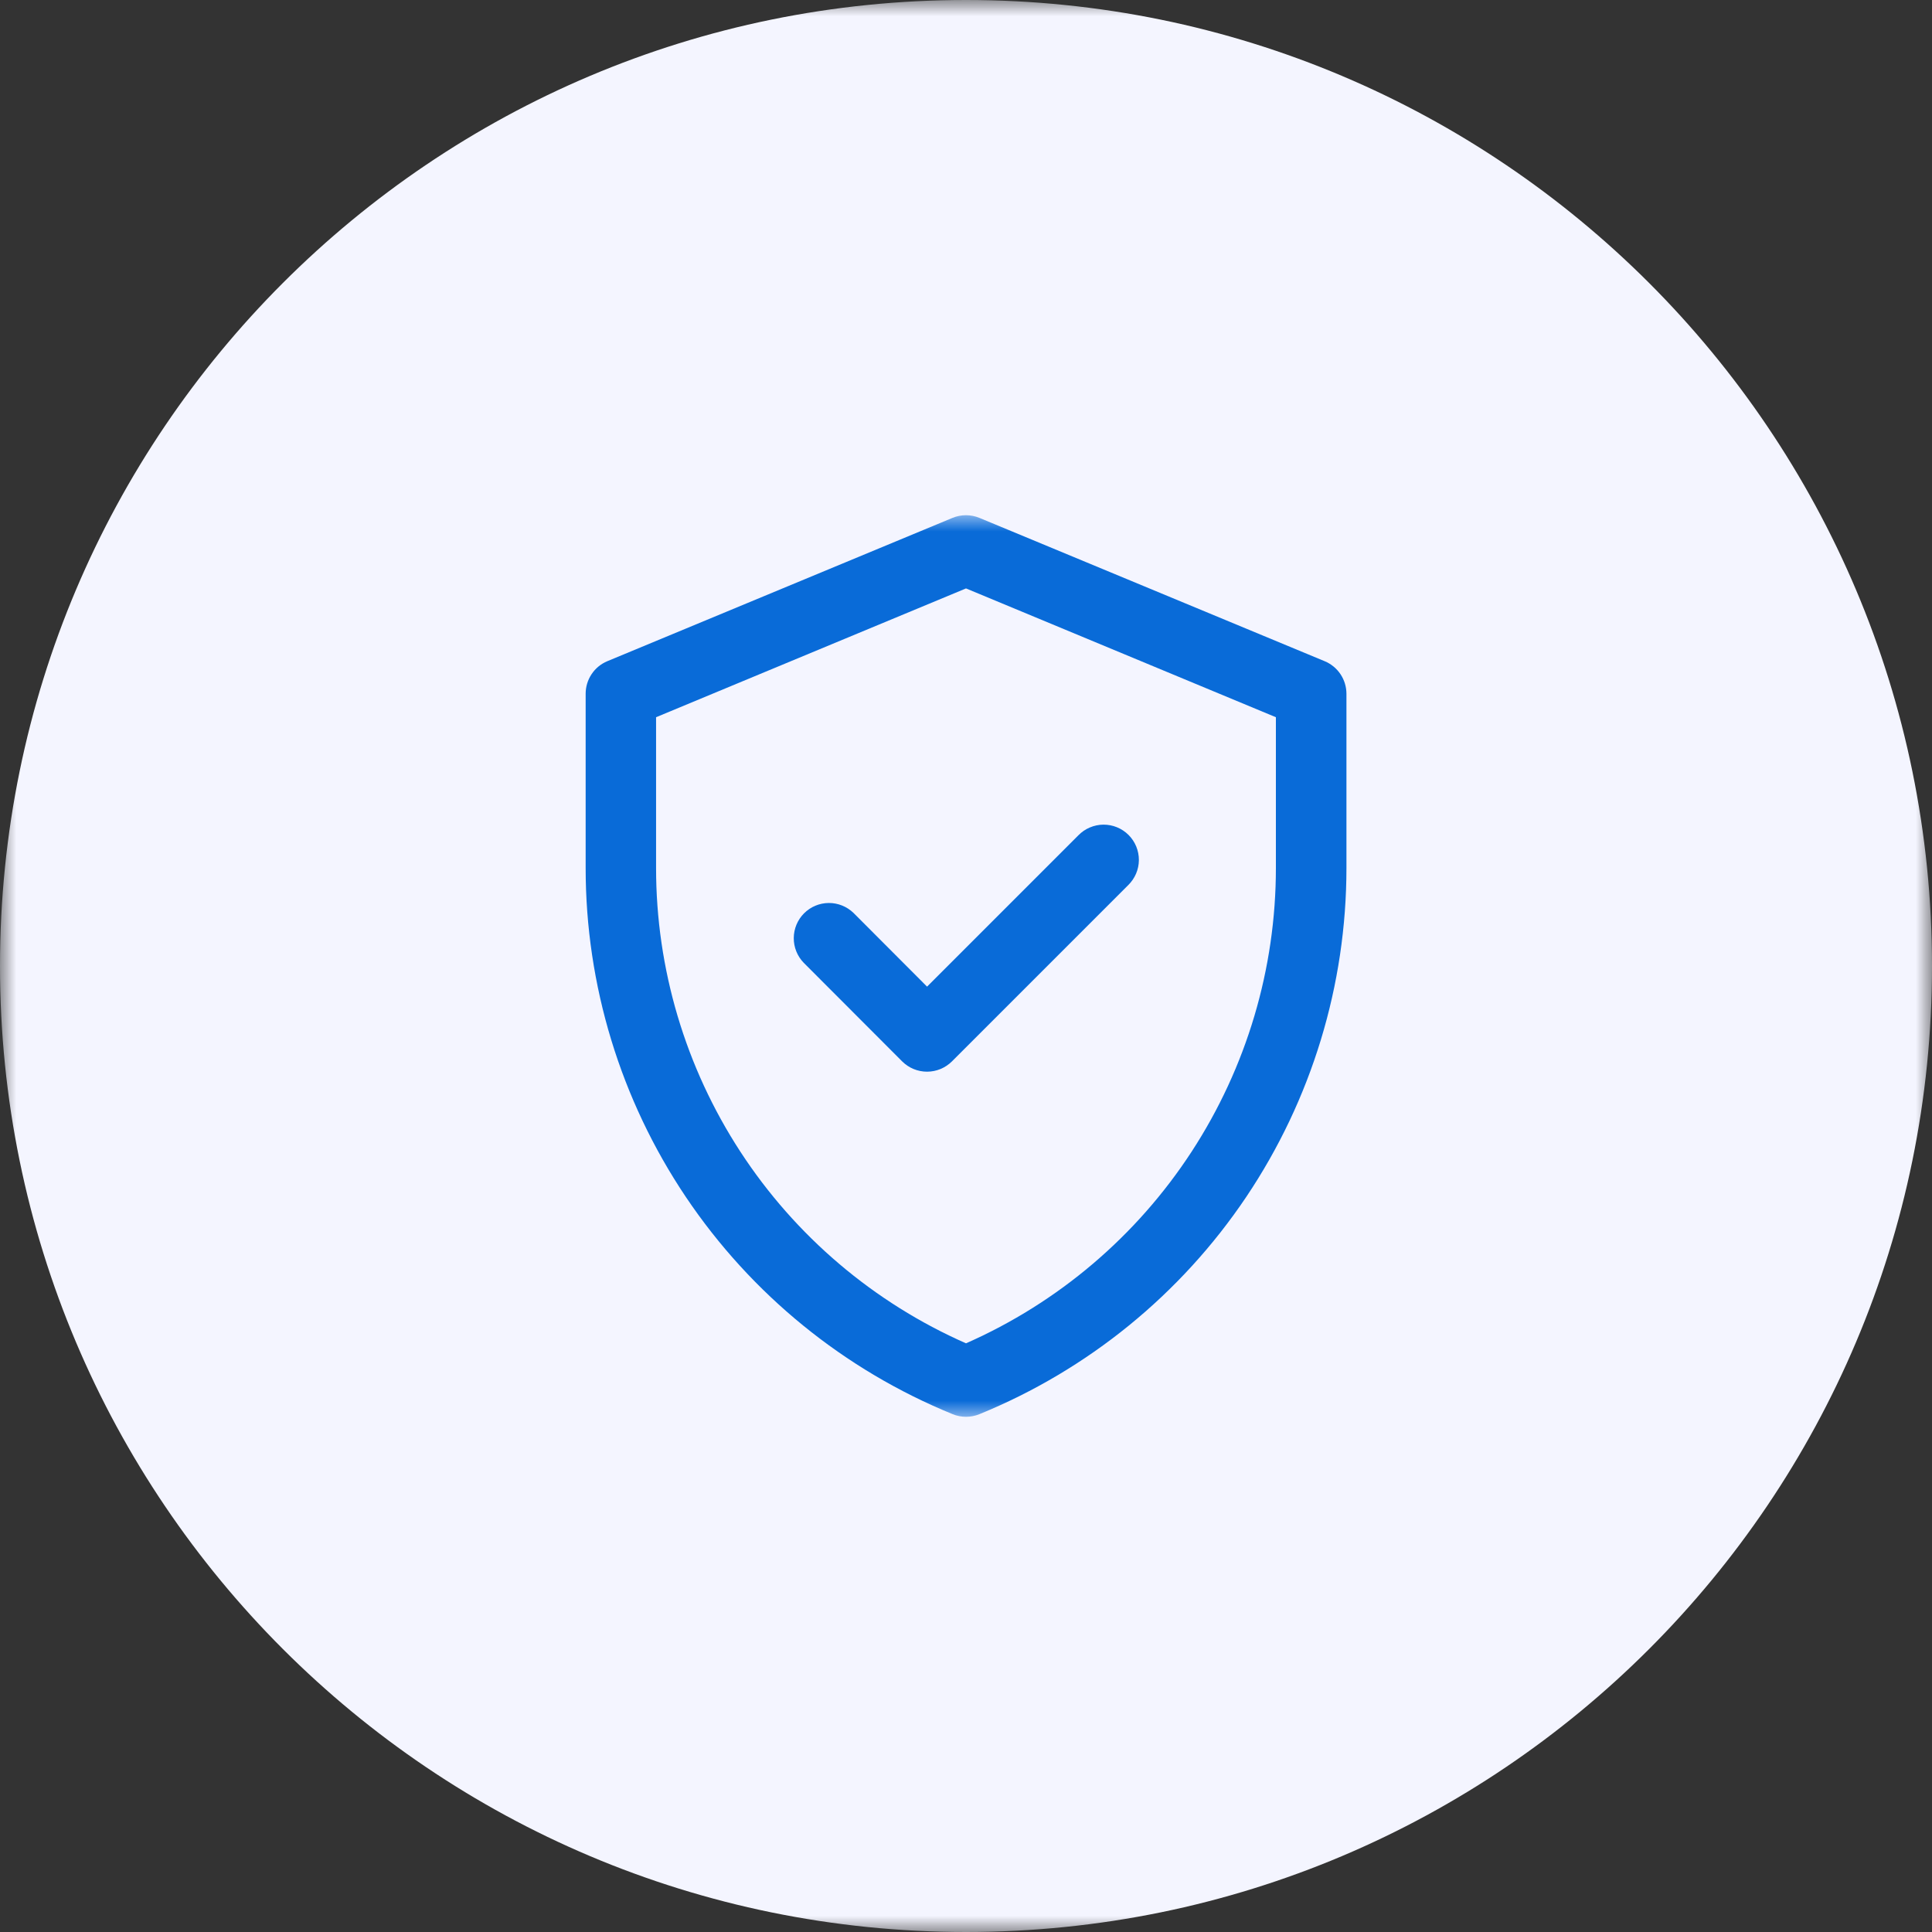 <svg width="60" height="60" viewBox="0 0 60 60" fill="none" xmlns="http://www.w3.org/2000/svg">
<rect x="0" y="0" width="60" height="60" fill="#333333" stroke="none"/>
<g clip-path="url(#clip0_809_3845)">
<mask id="mask0_809_3845" style="mask-type:luminance" maskUnits="userSpaceOnUse" x="0" y="0" width="60" height="60">
<path d="M60 0H0V60H60V0Z" fill="white"/>
</mask>
<g mask="url(#mask0_809_3845)">
<path d="M60 30C60 13.431 46.569 0 30 0C13.431 0 0 13.431 0 30C0 46.569 13.431 60 30 60C46.569 60 60 46.569 60 30Z" fill="#F4F5FF"/>
<mask id="mask1_809_3845" style="mask-type:luminance" maskUnits="userSpaceOnUse" x="16" y="16" width="28" height="28">
<path d="M44 16H16V44H44V16Z" fill="white"/>
</mask>
<g mask="url(#mask1_809_3845)">
<path d="M41.138 20.534L30.419 16.084C30.285 16.029 30.143 16 29.999 16C29.855 16 29.712 16.029 29.579 16.084L18.861 20.534C18.662 20.617 18.491 20.757 18.372 20.937C18.252 21.117 18.188 21.328 18.188 21.544V26.954C18.187 30.595 19.271 34.153 21.301 37.175C23.332 40.196 26.216 42.544 29.587 43.919C29.852 44.027 30.149 44.027 30.415 43.919C33.785 42.544 36.67 40.196 38.701 37.175C40.731 34.153 41.815 30.595 41.815 26.954V21.544C41.814 21.328 41.75 21.116 41.629 20.936C41.509 20.757 41.338 20.617 41.138 20.534ZM39.624 26.954C39.625 30.083 38.715 33.145 37.006 35.767C35.297 38.388 32.863 40.456 30 41.718C27.136 40.456 24.702 38.388 22.993 35.767C21.284 33.145 20.374 30.083 20.375 26.954V22.274L30 18.274L39.624 22.274V26.954ZM28.791 30.641L33.49 25.941C33.592 25.837 33.712 25.754 33.846 25.698C33.979 25.641 34.122 25.611 34.267 25.61C34.412 25.609 34.556 25.637 34.69 25.692C34.824 25.747 34.946 25.828 35.048 25.93C35.151 26.033 35.232 26.155 35.287 26.289C35.342 26.423 35.37 26.567 35.369 26.712C35.368 26.856 35.338 27 35.281 27.133C35.224 27.266 35.141 27.387 35.038 27.488L29.564 32.962C29.358 33.167 29.08 33.282 28.79 33.282C28.5 33.282 28.222 33.167 28.017 32.962L24.96 29.9C24.76 29.694 24.649 29.417 24.651 29.13C24.653 28.842 24.768 28.567 24.971 28.364C25.174 28.16 25.45 28.045 25.737 28.043C26.025 28.041 26.301 28.153 26.508 28.353L28.791 30.641Z" fill="#096BD8"/>
</g>
</g>
</g>
<defs>
<clipPath id="clip0_809_3845">
<rect width="60" height="60" fill="white"/>
</clipPath>
</defs>
</svg>
